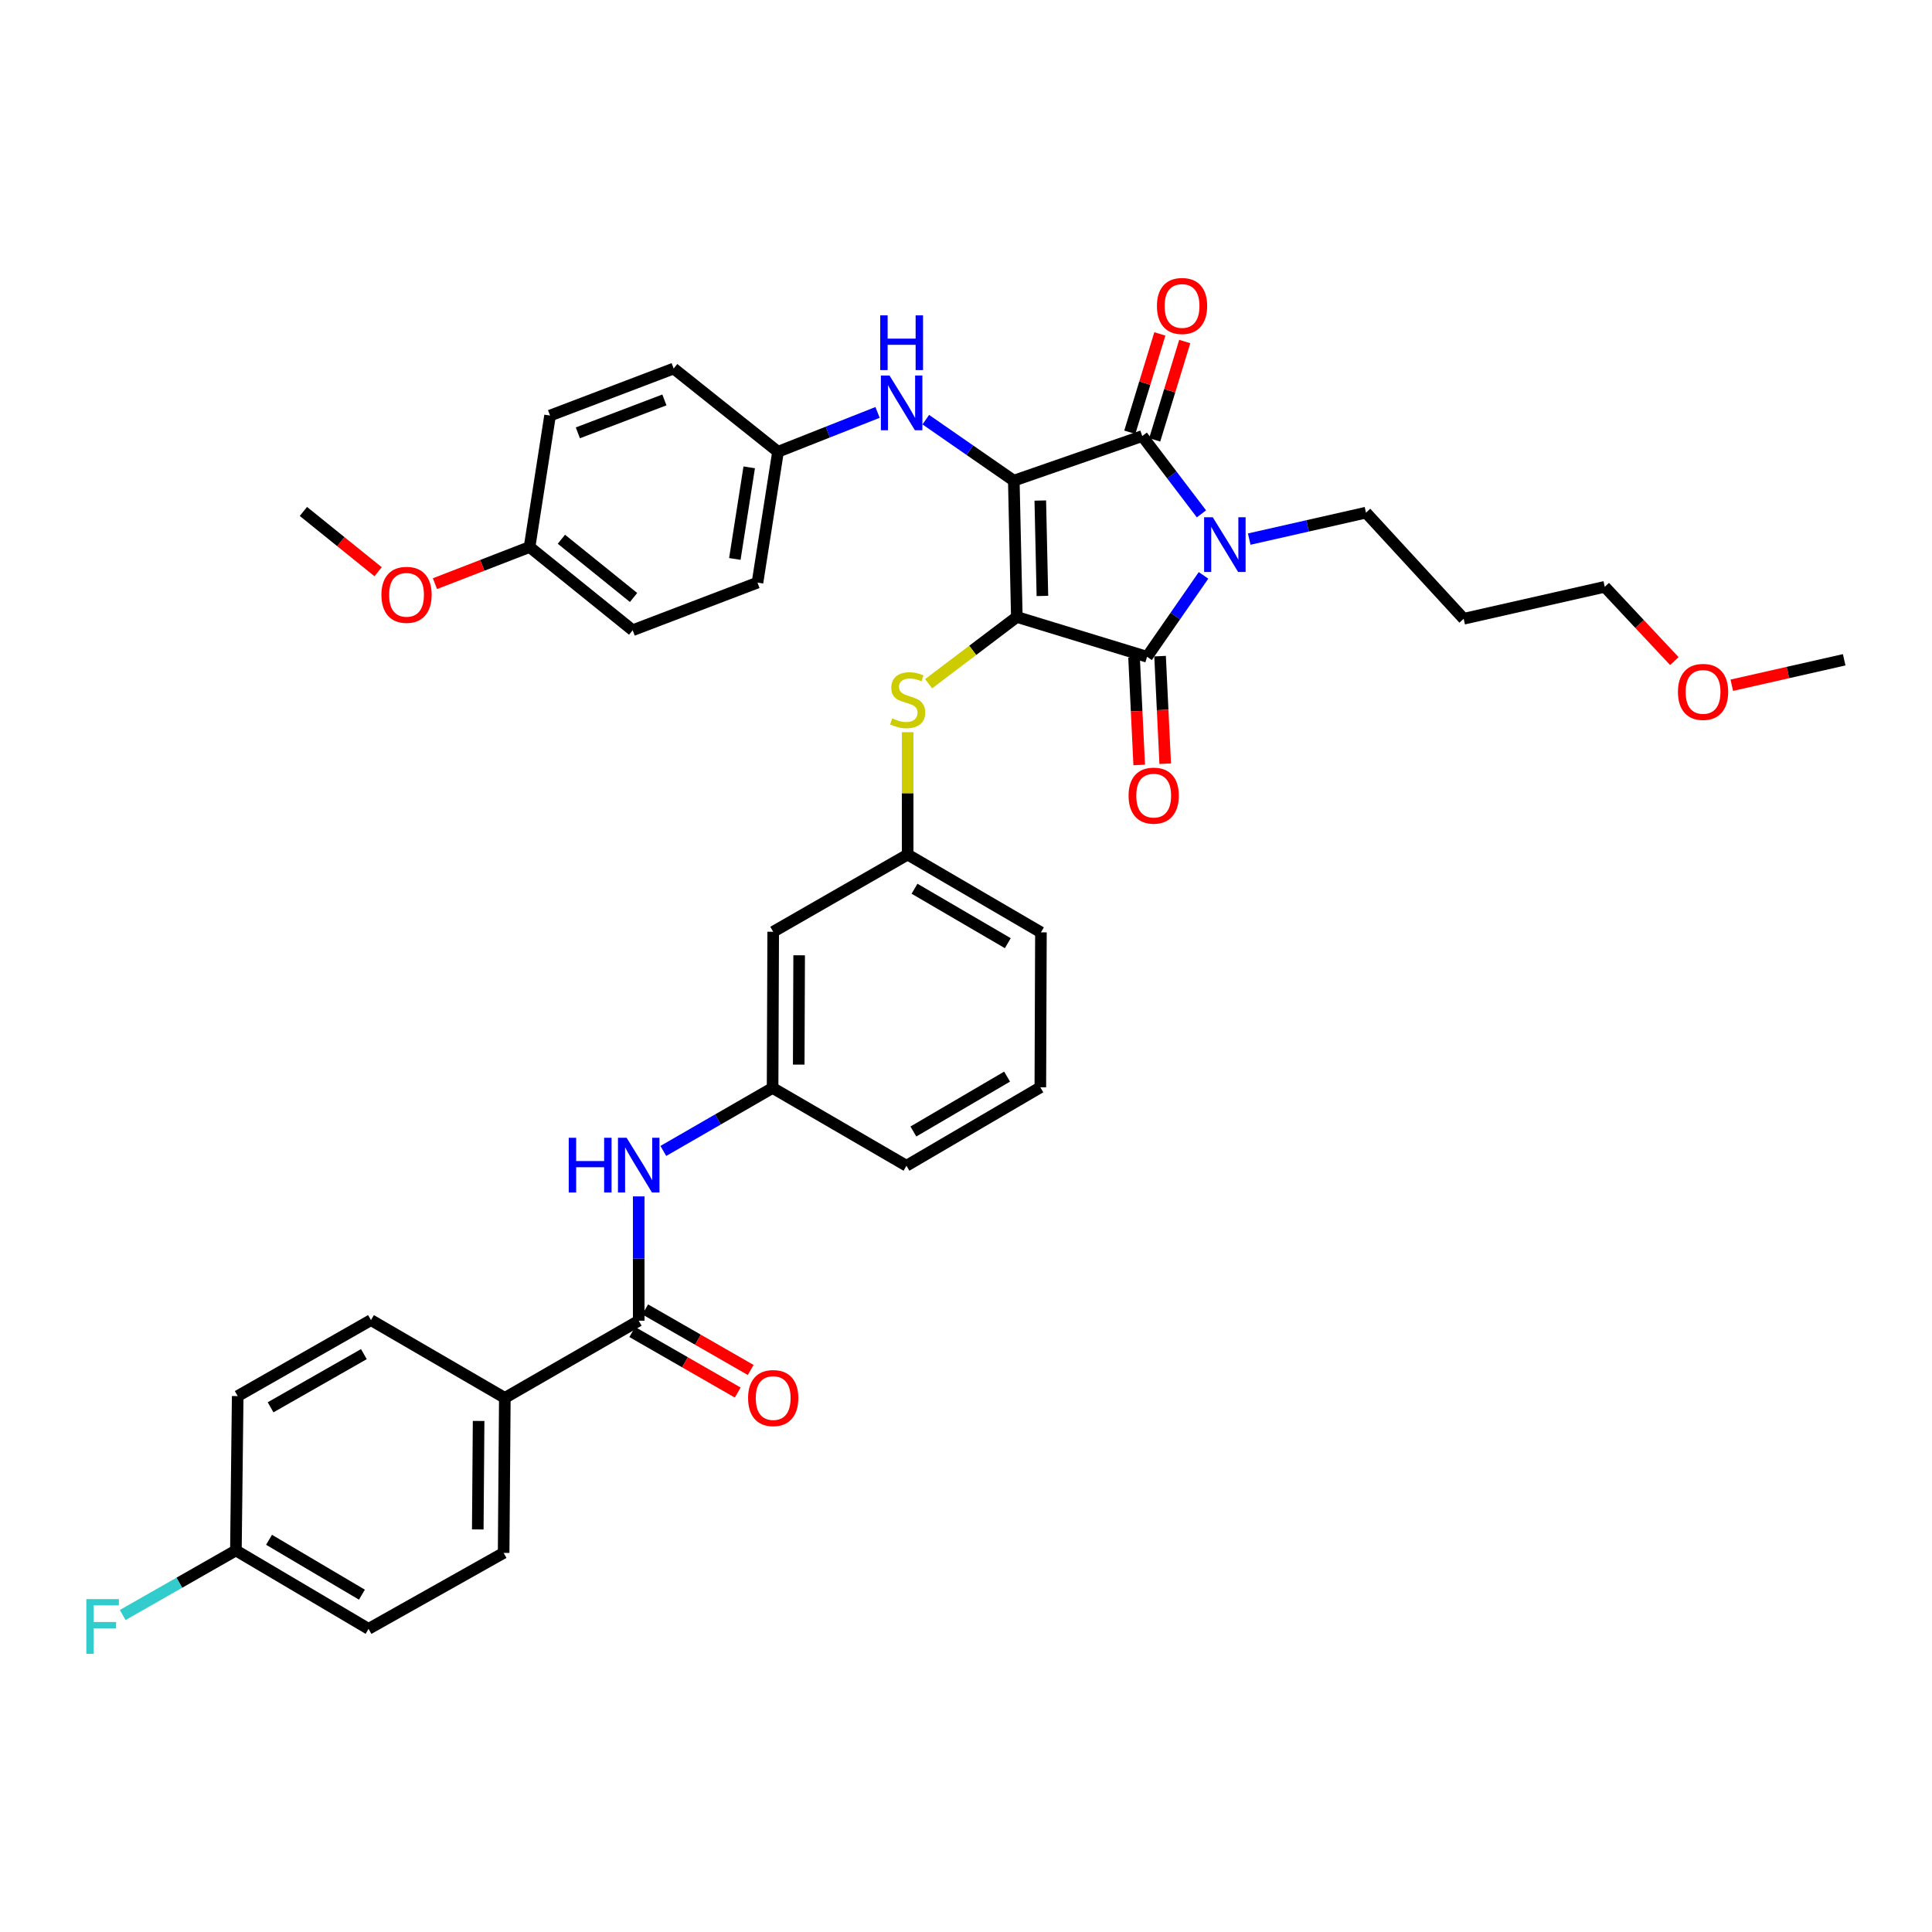 <?xml version='1.0' encoding='iso-8859-1'?>
<svg version='1.1' baseProfile='full'
              xmlns='http://www.w3.org/2000/svg'
                      xmlns:rdkit='http://www.rdkit.org/xml'
                      xmlns:xlink='http://www.w3.org/1999/xlink'
                  xml:space='preserve'
width='1000px' height='1000px' viewBox='0 0 1000 1000'>
<!-- END OF HEADER -->
<rect style='opacity:1.0;fill:#FFFFFF;stroke:none' width='1000' height='1000' x='0' y='0'> </rect>
<path class='bond-0' d='M 524.743,248.795 L 526.308,319.346' style='fill:none;fill-rule:evenodd;stroke:#000000;stroke-width:6px;stroke-linecap:butt;stroke-linejoin:miter;stroke-opacity:1' />
<path class='bond-0' d='M 538.454,259.079 L 539.549,308.464' style='fill:none;fill-rule:evenodd;stroke:#000000;stroke-width:6px;stroke-linecap:butt;stroke-linejoin:miter;stroke-opacity:1' />
<path class='bond-2' d='M 524.743,248.795 L 591.227,225.708' style='fill:none;fill-rule:evenodd;stroke:#000000;stroke-width:6px;stroke-linecap:butt;stroke-linejoin:miter;stroke-opacity:1' />
<path class='bond-5' d='M 524.743,248.795 L 501.966,233.005' style='fill:none;fill-rule:evenodd;stroke:#000000;stroke-width:6px;stroke-linecap:butt;stroke-linejoin:miter;stroke-opacity:1' />
<path class='bond-5' d='M 501.966,233.005 L 479.19,217.214' style='fill:none;fill-rule:evenodd;stroke:#0000FF;stroke-width:6px;stroke-linecap:butt;stroke-linejoin:miter;stroke-opacity:1' />
<path class='bond-3' d='M 526.308,319.346 L 593.721,339.94' style='fill:none;fill-rule:evenodd;stroke:#000000;stroke-width:6px;stroke-linecap:butt;stroke-linejoin:miter;stroke-opacity:1' />
<path class='bond-4' d='M 526.308,319.346 L 503.479,336.62' style='fill:none;fill-rule:evenodd;stroke:#000000;stroke-width:6px;stroke-linecap:butt;stroke-linejoin:miter;stroke-opacity:1' />
<path class='bond-4' d='M 503.479,336.62 L 480.65,353.895' style='fill:none;fill-rule:evenodd;stroke:#CCCC00;stroke-width:6px;stroke-linecap:butt;stroke-linejoin:miter;stroke-opacity:1' />
<path class='bond-1' d='M 621.867,265.97 L 606.547,245.839' style='fill:none;fill-rule:evenodd;stroke:#0000FF;stroke-width:6px;stroke-linecap:butt;stroke-linejoin:miter;stroke-opacity:1' />
<path class='bond-1' d='M 606.547,245.839 L 591.227,225.708' style='fill:none;fill-rule:evenodd;stroke:#000000;stroke-width:6px;stroke-linecap:butt;stroke-linejoin:miter;stroke-opacity:1' />
<path class='bond-15' d='M 646.599,279.037 L 676.815,272.191' style='fill:none;fill-rule:evenodd;stroke:#0000FF;stroke-width:6px;stroke-linecap:butt;stroke-linejoin:miter;stroke-opacity:1' />
<path class='bond-15' d='M 676.815,272.191 L 707.031,265.345' style='fill:none;fill-rule:evenodd;stroke:#000000;stroke-width:6px;stroke-linecap:butt;stroke-linejoin:miter;stroke-opacity:1' />
<path class='bond-37' d='M 622.939,297.821 L 608.33,318.88' style='fill:none;fill-rule:evenodd;stroke:#0000FF;stroke-width:6px;stroke-linecap:butt;stroke-linejoin:miter;stroke-opacity:1' />
<path class='bond-37' d='M 608.33,318.88 L 593.721,339.94' style='fill:none;fill-rule:evenodd;stroke:#000000;stroke-width:6px;stroke-linecap:butt;stroke-linejoin:miter;stroke-opacity:1' />
<path class='bond-9' d='M 597.672,227.677 L 605.449,202.229' style='fill:none;fill-rule:evenodd;stroke:#000000;stroke-width:6px;stroke-linecap:butt;stroke-linejoin:miter;stroke-opacity:1' />
<path class='bond-9' d='M 605.449,202.229 L 613.225,176.78' style='fill:none;fill-rule:evenodd;stroke:#FF0000;stroke-width:6px;stroke-linecap:butt;stroke-linejoin:miter;stroke-opacity:1' />
<path class='bond-9' d='M 584.781,223.738 L 592.558,198.289' style='fill:none;fill-rule:evenodd;stroke:#000000;stroke-width:6px;stroke-linecap:butt;stroke-linejoin:miter;stroke-opacity:1' />
<path class='bond-9' d='M 592.558,198.289 L 600.334,172.841' style='fill:none;fill-rule:evenodd;stroke:#FF0000;stroke-width:6px;stroke-linecap:butt;stroke-linejoin:miter;stroke-opacity:1' />
<path class='bond-8' d='M 586.988,340.261 L 588.318,368.099' style='fill:none;fill-rule:evenodd;stroke:#000000;stroke-width:6px;stroke-linecap:butt;stroke-linejoin:miter;stroke-opacity:1' />
<path class='bond-8' d='M 588.318,368.099 L 589.648,395.938' style='fill:none;fill-rule:evenodd;stroke:#FF0000;stroke-width:6px;stroke-linecap:butt;stroke-linejoin:miter;stroke-opacity:1' />
<path class='bond-8' d='M 600.453,339.618 L 601.783,367.456' style='fill:none;fill-rule:evenodd;stroke:#000000;stroke-width:6px;stroke-linecap:butt;stroke-linejoin:miter;stroke-opacity:1' />
<path class='bond-8' d='M 601.783,367.456 L 603.113,395.295' style='fill:none;fill-rule:evenodd;stroke:#FF0000;stroke-width:6px;stroke-linecap:butt;stroke-linejoin:miter;stroke-opacity:1' />
<path class='bond-11' d='M 469.799,378.991 L 469.799,410.658' style='fill:none;fill-rule:evenodd;stroke:#CCCC00;stroke-width:6px;stroke-linecap:butt;stroke-linejoin:miter;stroke-opacity:1' />
<path class='bond-11' d='M 469.799,410.658 L 469.799,442.324' style='fill:none;fill-rule:evenodd;stroke:#000000;stroke-width:6px;stroke-linecap:butt;stroke-linejoin:miter;stroke-opacity:1' />
<path class='bond-16' d='M 454.223,213.467 L 428.462,223.646' style='fill:none;fill-rule:evenodd;stroke:#0000FF;stroke-width:6px;stroke-linecap:butt;stroke-linejoin:miter;stroke-opacity:1' />
<path class='bond-16' d='M 428.462,223.646 L 402.7,233.826' style='fill:none;fill-rule:evenodd;stroke:#000000;stroke-width:6px;stroke-linecap:butt;stroke-linejoin:miter;stroke-opacity:1' />
<path class='bond-6' d='M 330.6,683.6 L 330.6,651.424' style='fill:none;fill-rule:evenodd;stroke:#000000;stroke-width:6px;stroke-linecap:butt;stroke-linejoin:miter;stroke-opacity:1' />
<path class='bond-6' d='M 330.6,651.424 L 330.6,619.248' style='fill:none;fill-rule:evenodd;stroke:#0000FF;stroke-width:6px;stroke-linecap:butt;stroke-linejoin:miter;stroke-opacity:1' />
<path class='bond-10' d='M 330.6,683.6 L 261.3,723.552' style='fill:none;fill-rule:evenodd;stroke:#000000;stroke-width:6px;stroke-linecap:butt;stroke-linejoin:miter;stroke-opacity:1' />
<path class='bond-13' d='M 327.245,689.446 L 354.545,705.115' style='fill:none;fill-rule:evenodd;stroke:#000000;stroke-width:6px;stroke-linecap:butt;stroke-linejoin:miter;stroke-opacity:1' />
<path class='bond-13' d='M 354.545,705.115 L 381.845,720.785' style='fill:none;fill-rule:evenodd;stroke:#FF0000;stroke-width:6px;stroke-linecap:butt;stroke-linejoin:miter;stroke-opacity:1' />
<path class='bond-13' d='M 333.955,677.755 L 361.255,693.424' style='fill:none;fill-rule:evenodd;stroke:#000000;stroke-width:6px;stroke-linecap:butt;stroke-linejoin:miter;stroke-opacity:1' />
<path class='bond-13' d='M 361.255,693.424 L 388.555,709.094' style='fill:none;fill-rule:evenodd;stroke:#FF0000;stroke-width:6px;stroke-linecap:butt;stroke-linejoin:miter;stroke-opacity:1' />
<path class='bond-7' d='M 343.34,595.728 L 371.616,579.422' style='fill:none;fill-rule:evenodd;stroke:#0000FF;stroke-width:6px;stroke-linecap:butt;stroke-linejoin:miter;stroke-opacity:1' />
<path class='bond-7' d='M 371.616,579.422 L 399.892,563.116' style='fill:none;fill-rule:evenodd;stroke:#000000;stroke-width:6px;stroke-linecap:butt;stroke-linejoin:miter;stroke-opacity:1' />
<path class='bond-17' d='M 261.3,723.552 L 260.679,803.771' style='fill:none;fill-rule:evenodd;stroke:#000000;stroke-width:6px;stroke-linecap:butt;stroke-linejoin:miter;stroke-opacity:1' />
<path class='bond-17' d='M 247.728,735.481 L 247.293,791.633' style='fill:none;fill-rule:evenodd;stroke:#000000;stroke-width:6px;stroke-linecap:butt;stroke-linejoin:miter;stroke-opacity:1' />
<path class='bond-18' d='M 261.3,723.552 L 192.015,683.286' style='fill:none;fill-rule:evenodd;stroke:#000000;stroke-width:6px;stroke-linecap:butt;stroke-linejoin:miter;stroke-opacity:1' />
<path class='bond-14' d='M 469.799,442.324 L 400.207,482.283' style='fill:none;fill-rule:evenodd;stroke:#000000;stroke-width:6px;stroke-linecap:butt;stroke-linejoin:miter;stroke-opacity:1' />
<path class='bond-33' d='M 469.799,442.324 L 538.784,482.591' style='fill:none;fill-rule:evenodd;stroke:#000000;stroke-width:6px;stroke-linecap:butt;stroke-linejoin:miter;stroke-opacity:1' />
<path class='bond-33' d='M 473.351,460.006 L 521.641,488.192' style='fill:none;fill-rule:evenodd;stroke:#000000;stroke-width:6px;stroke-linecap:butt;stroke-linejoin:miter;stroke-opacity:1' />
<path class='bond-12' d='M 399.892,563.116 L 400.207,482.283' style='fill:none;fill-rule:evenodd;stroke:#000000;stroke-width:6px;stroke-linecap:butt;stroke-linejoin:miter;stroke-opacity:1' />
<path class='bond-12' d='M 413.419,551.043 L 413.639,494.461' style='fill:none;fill-rule:evenodd;stroke:#000000;stroke-width:6px;stroke-linecap:butt;stroke-linejoin:miter;stroke-opacity:1' />
<path class='bond-32' d='M 399.892,563.116 L 469.177,603.382' style='fill:none;fill-rule:evenodd;stroke:#000000;stroke-width:6px;stroke-linecap:butt;stroke-linejoin:miter;stroke-opacity:1' />
<path class='bond-28' d='M 707.031,265.345 L 757.594,320.274' style='fill:none;fill-rule:evenodd;stroke:#000000;stroke-width:6px;stroke-linecap:butt;stroke-linejoin:miter;stroke-opacity:1' />
<path class='bond-24' d='M 402.7,233.826 L 348.692,190.751' style='fill:none;fill-rule:evenodd;stroke:#000000;stroke-width:6px;stroke-linecap:butt;stroke-linejoin:miter;stroke-opacity:1' />
<path class='bond-25' d='M 402.7,233.826 L 392.074,301.56' style='fill:none;fill-rule:evenodd;stroke:#000000;stroke-width:6px;stroke-linecap:butt;stroke-linejoin:miter;stroke-opacity:1' />
<path class='bond-25' d='M 387.79,241.897 L 380.351,289.311' style='fill:none;fill-rule:evenodd;stroke:#000000;stroke-width:6px;stroke-linecap:butt;stroke-linejoin:miter;stroke-opacity:1' />
<path class='bond-22' d='M 260.679,803.771 L 190.765,843.093' style='fill:none;fill-rule:evenodd;stroke:#000000;stroke-width:6px;stroke-linecap:butt;stroke-linejoin:miter;stroke-opacity:1' />
<path class='bond-21' d='M 192.015,683.286 L 123.03,722.609' style='fill:none;fill-rule:evenodd;stroke:#000000;stroke-width:6px;stroke-linecap:butt;stroke-linejoin:miter;stroke-opacity:1' />
<path class='bond-21' d='M 188.343,700.895 L 140.053,728.421' style='fill:none;fill-rule:evenodd;stroke:#000000;stroke-width:6px;stroke-linecap:butt;stroke-linejoin:miter;stroke-opacity:1' />
<path class='bond-19' d='M 122.101,802.512 L 123.03,722.609' style='fill:none;fill-rule:evenodd;stroke:#000000;stroke-width:6px;stroke-linecap:butt;stroke-linejoin:miter;stroke-opacity:1' />
<path class='bond-23' d='M 122.101,802.512 L 92.808,819.218' style='fill:none;fill-rule:evenodd;stroke:#000000;stroke-width:6px;stroke-linecap:butt;stroke-linejoin:miter;stroke-opacity:1' />
<path class='bond-23' d='M 92.808,819.218 L 63.514,835.924' style='fill:none;fill-rule:evenodd;stroke:#33CCCC;stroke-width:6px;stroke-linecap:butt;stroke-linejoin:miter;stroke-opacity:1' />
<path class='bond-40' d='M 122.101,802.512 L 190.765,843.093' style='fill:none;fill-rule:evenodd;stroke:#000000;stroke-width:6px;stroke-linecap:butt;stroke-linejoin:miter;stroke-opacity:1' />
<path class='bond-40' d='M 139.259,796.995 L 187.323,825.402' style='fill:none;fill-rule:evenodd;stroke:#000000;stroke-width:6px;stroke-linecap:butt;stroke-linejoin:miter;stroke-opacity:1' />
<path class='bond-20' d='M 274.106,283.138 L 327.47,326.205' style='fill:none;fill-rule:evenodd;stroke:#000000;stroke-width:6px;stroke-linecap:butt;stroke-linejoin:miter;stroke-opacity:1' />
<path class='bond-20' d='M 290.576,279.109 L 327.931,309.256' style='fill:none;fill-rule:evenodd;stroke:#000000;stroke-width:6px;stroke-linecap:butt;stroke-linejoin:miter;stroke-opacity:1' />
<path class='bond-29' d='M 274.106,283.138 L 249.618,292.621' style='fill:none;fill-rule:evenodd;stroke:#000000;stroke-width:6px;stroke-linecap:butt;stroke-linejoin:miter;stroke-opacity:1' />
<path class='bond-29' d='M 249.618,292.621 L 225.13,302.103' style='fill:none;fill-rule:evenodd;stroke:#FF0000;stroke-width:6px;stroke-linecap:butt;stroke-linejoin:miter;stroke-opacity:1' />
<path class='bond-38' d='M 274.106,283.138 L 284.71,215.089' style='fill:none;fill-rule:evenodd;stroke:#000000;stroke-width:6px;stroke-linecap:butt;stroke-linejoin:miter;stroke-opacity:1' />
<path class='bond-26' d='M 348.692,190.751 L 284.71,215.089' style='fill:none;fill-rule:evenodd;stroke:#000000;stroke-width:6px;stroke-linecap:butt;stroke-linejoin:miter;stroke-opacity:1' />
<path class='bond-26' d='M 343.887,207 L 299.099,224.037' style='fill:none;fill-rule:evenodd;stroke:#000000;stroke-width:6px;stroke-linecap:butt;stroke-linejoin:miter;stroke-opacity:1' />
<path class='bond-27' d='M 392.074,301.56 L 327.47,326.205' style='fill:none;fill-rule:evenodd;stroke:#000000;stroke-width:6px;stroke-linecap:butt;stroke-linejoin:miter;stroke-opacity:1' />
<path class='bond-34' d='M 757.594,320.274 L 830.624,303.739' style='fill:none;fill-rule:evenodd;stroke:#000000;stroke-width:6px;stroke-linecap:butt;stroke-linejoin:miter;stroke-opacity:1' />
<path class='bond-35' d='M 195.708,295.924 L 176.375,280.324' style='fill:none;fill-rule:evenodd;stroke:#FF0000;stroke-width:6px;stroke-linecap:butt;stroke-linejoin:miter;stroke-opacity:1' />
<path class='bond-35' d='M 176.375,280.324 L 157.043,264.724' style='fill:none;fill-rule:evenodd;stroke:#000000;stroke-width:6px;stroke-linecap:butt;stroke-linejoin:miter;stroke-opacity:1' />
<path class='bond-30' d='M 866.641,342.18 L 848.632,322.96' style='fill:none;fill-rule:evenodd;stroke:#FF0000;stroke-width:6px;stroke-linecap:butt;stroke-linejoin:miter;stroke-opacity:1' />
<path class='bond-30' d='M 848.632,322.96 L 830.624,303.739' style='fill:none;fill-rule:evenodd;stroke:#000000;stroke-width:6px;stroke-linecap:butt;stroke-linejoin:miter;stroke-opacity:1' />
<path class='bond-36' d='M 896.374,354.673 L 925.46,348.089' style='fill:none;fill-rule:evenodd;stroke:#FF0000;stroke-width:6px;stroke-linecap:butt;stroke-linejoin:miter;stroke-opacity:1' />
<path class='bond-36' d='M 925.46,348.089 L 954.545,341.505' style='fill:none;fill-rule:evenodd;stroke:#000000;stroke-width:6px;stroke-linecap:butt;stroke-linejoin:miter;stroke-opacity:1' />
<path class='bond-31' d='M 538.477,562.801 L 538.784,482.591' style='fill:none;fill-rule:evenodd;stroke:#000000;stroke-width:6px;stroke-linecap:butt;stroke-linejoin:miter;stroke-opacity:1' />
<path class='bond-39' d='M 538.477,562.801 L 469.177,603.382' style='fill:none;fill-rule:evenodd;stroke:#000000;stroke-width:6px;stroke-linecap:butt;stroke-linejoin:miter;stroke-opacity:1' />
<path class='bond-39' d='M 521.27,557.256 L 472.761,585.663' style='fill:none;fill-rule:evenodd;stroke:#000000;stroke-width:6px;stroke-linecap:butt;stroke-linejoin:miter;stroke-opacity:1' />
<path  class='atom-2' d='M 627.727 267.735
L 637.007 282.735
Q 637.927 284.215, 639.407 286.895
Q 640.887 289.575, 640.967 289.735
L 640.967 267.735
L 644.727 267.735
L 644.727 296.055
L 640.847 296.055
L 630.887 279.655
Q 629.727 277.735, 628.487 275.535
Q 627.287 273.335, 626.927 272.655
L 626.927 296.055
L 623.247 296.055
L 623.247 267.735
L 627.727 267.735
' fill='#0000FF'/>
<path  class='atom-5' d='M 461.799 371.826
Q 462.119 371.946, 463.439 372.506
Q 464.759 373.066, 466.199 373.426
Q 467.679 373.746, 469.119 373.746
Q 471.799 373.746, 473.359 372.466
Q 474.919 371.146, 474.919 368.866
Q 474.919 367.306, 474.119 366.346
Q 473.359 365.386, 472.159 364.866
Q 470.959 364.346, 468.959 363.746
Q 466.439 362.986, 464.919 362.266
Q 463.439 361.546, 462.359 360.026
Q 461.319 358.506, 461.319 355.946
Q 461.319 352.386, 463.719 350.186
Q 466.159 347.986, 470.959 347.986
Q 474.239 347.986, 477.959 349.546
L 477.039 352.626
Q 473.639 351.226, 471.079 351.226
Q 468.319 351.226, 466.799 352.386
Q 465.279 353.506, 465.319 355.466
Q 465.319 356.986, 466.079 357.906
Q 466.879 358.826, 467.999 359.346
Q 469.159 359.866, 471.079 360.466
Q 473.639 361.266, 475.159 362.066
Q 476.679 362.866, 477.759 364.506
Q 478.879 366.106, 478.879 368.866
Q 478.879 372.786, 476.239 374.906
Q 473.639 376.986, 469.279 376.986
Q 466.759 376.986, 464.839 376.426
Q 462.959 375.906, 460.719 374.986
L 461.799 371.826
' fill='#CCCC00'/>
<path  class='atom-6' d='M 460.423 194.384
L 469.703 209.384
Q 470.623 210.864, 472.103 213.544
Q 473.583 216.224, 473.663 216.384
L 473.663 194.384
L 477.423 194.384
L 477.423 222.704
L 473.543 222.704
L 463.583 206.304
Q 462.423 204.384, 461.183 202.184
Q 459.983 199.984, 459.623 199.304
L 459.623 222.704
L 455.943 222.704
L 455.943 194.384
L 460.423 194.384
' fill='#0000FF'/>
<path  class='atom-6' d='M 455.603 163.232
L 459.443 163.232
L 459.443 175.272
L 473.923 175.272
L 473.923 163.232
L 477.763 163.232
L 477.763 191.552
L 473.923 191.552
L 473.923 178.472
L 459.443 178.472
L 459.443 191.552
L 455.603 191.552
L 455.603 163.232
' fill='#0000FF'/>
<path  class='atom-8' d='M 294.38 588.915
L 298.22 588.915
L 298.22 600.955
L 312.7 600.955
L 312.7 588.915
L 316.54 588.915
L 316.54 617.235
L 312.7 617.235
L 312.7 604.155
L 298.22 604.155
L 298.22 617.235
L 294.38 617.235
L 294.38 588.915
' fill='#0000FF'/>
<path  class='atom-8' d='M 324.34 588.915
L 333.62 603.915
Q 334.54 605.395, 336.02 608.075
Q 337.5 610.755, 337.58 610.915
L 337.58 588.915
L 341.34 588.915
L 341.34 617.235
L 337.46 617.235
L 327.5 600.835
Q 326.34 598.915, 325.1 596.715
Q 323.9 594.515, 323.54 593.835
L 323.54 617.235
L 319.86 617.235
L 319.86 588.915
L 324.34 588.915
' fill='#0000FF'/>
<path  class='atom-9' d='M 584.15 411.813
Q 584.15 405.013, 587.51 401.213
Q 590.87 397.413, 597.15 397.413
Q 603.43 397.413, 606.79 401.213
Q 610.15 405.013, 610.15 411.813
Q 610.15 418.693, 606.75 422.613
Q 603.35 426.493, 597.15 426.493
Q 590.91 426.493, 587.51 422.613
Q 584.15 418.733, 584.15 411.813
M 597.15 423.293
Q 601.47 423.293, 603.79 420.413
Q 606.15 417.493, 606.15 411.813
Q 606.15 406.253, 603.79 403.453
Q 601.47 400.613, 597.15 400.613
Q 592.83 400.613, 590.47 403.413
Q 588.15 406.213, 588.15 411.813
Q 588.15 417.533, 590.47 420.413
Q 592.83 423.293, 597.15 423.293
' fill='#FF0000'/>
<path  class='atom-10' d='M 598.828 158.368
Q 598.828 151.568, 602.188 147.768
Q 605.548 143.968, 611.828 143.968
Q 618.108 143.968, 621.468 147.768
Q 624.828 151.568, 624.828 158.368
Q 624.828 165.248, 621.428 169.168
Q 618.028 173.048, 611.828 173.048
Q 605.588 173.048, 602.188 169.168
Q 598.828 165.288, 598.828 158.368
M 611.828 169.848
Q 616.148 169.848, 618.468 166.968
Q 620.828 164.048, 620.828 158.368
Q 620.828 152.808, 618.468 150.008
Q 616.148 147.168, 611.828 147.168
Q 607.508 147.168, 605.148 149.968
Q 602.828 152.768, 602.828 158.368
Q 602.828 164.088, 605.148 166.968
Q 607.508 169.848, 611.828 169.848
' fill='#FF0000'/>
<path  class='atom-14' d='M 387.207 723.632
Q 387.207 716.832, 390.567 713.032
Q 393.927 709.232, 400.207 709.232
Q 406.487 709.232, 409.847 713.032
Q 413.207 716.832, 413.207 723.632
Q 413.207 730.512, 409.807 734.432
Q 406.407 738.312, 400.207 738.312
Q 393.967 738.312, 390.567 734.432
Q 387.207 730.552, 387.207 723.632
M 400.207 735.112
Q 404.527 735.112, 406.847 732.232
Q 409.207 729.312, 409.207 723.632
Q 409.207 718.072, 406.847 715.272
Q 404.527 712.432, 400.207 712.432
Q 395.887 712.432, 393.527 715.232
Q 391.207 718.032, 391.207 723.632
Q 391.207 729.352, 393.527 732.232
Q 395.887 735.112, 400.207 735.112
' fill='#FF0000'/>
<path  class='atom-24' d='M 44.689 827.698
L 61.529 827.698
L 61.529 830.938
L 48.489 830.938
L 48.489 839.538
L 60.089 839.538
L 60.089 842.818
L 48.489 842.818
L 48.489 856.018
L 44.689 856.018
L 44.689 827.698
' fill='#33CCCC'/>
<path  class='atom-30' d='M 197.422 307.878
Q 197.422 301.078, 200.782 297.278
Q 204.142 293.478, 210.422 293.478
Q 216.702 293.478, 220.062 297.278
Q 223.422 301.078, 223.422 307.878
Q 223.422 314.758, 220.022 318.678
Q 216.622 322.558, 210.422 322.558
Q 204.182 322.558, 200.782 318.678
Q 197.422 314.798, 197.422 307.878
M 210.422 319.358
Q 214.742 319.358, 217.062 316.478
Q 219.422 313.558, 219.422 307.878
Q 219.422 302.318, 217.062 299.518
Q 214.742 296.678, 210.422 296.678
Q 206.102 296.678, 203.742 299.478
Q 201.422 302.278, 201.422 307.878
Q 201.422 313.598, 203.742 316.478
Q 206.102 319.358, 210.422 319.358
' fill='#FF0000'/>
<path  class='atom-31' d='M 868.501 358.12
Q 868.501 351.32, 871.861 347.52
Q 875.221 343.72, 881.501 343.72
Q 887.781 343.72, 891.141 347.52
Q 894.501 351.32, 894.501 358.12
Q 894.501 365, 891.101 368.92
Q 887.701 372.8, 881.501 372.8
Q 875.261 372.8, 871.861 368.92
Q 868.501 365.04, 868.501 358.12
M 881.501 369.6
Q 885.821 369.6, 888.141 366.72
Q 890.501 363.8, 890.501 358.12
Q 890.501 352.56, 888.141 349.76
Q 885.821 346.92, 881.501 346.92
Q 877.181 346.92, 874.821 349.72
Q 872.501 352.52, 872.501 358.12
Q 872.501 363.84, 874.821 366.72
Q 877.181 369.6, 881.501 369.6
' fill='#FF0000'/>
</svg>
